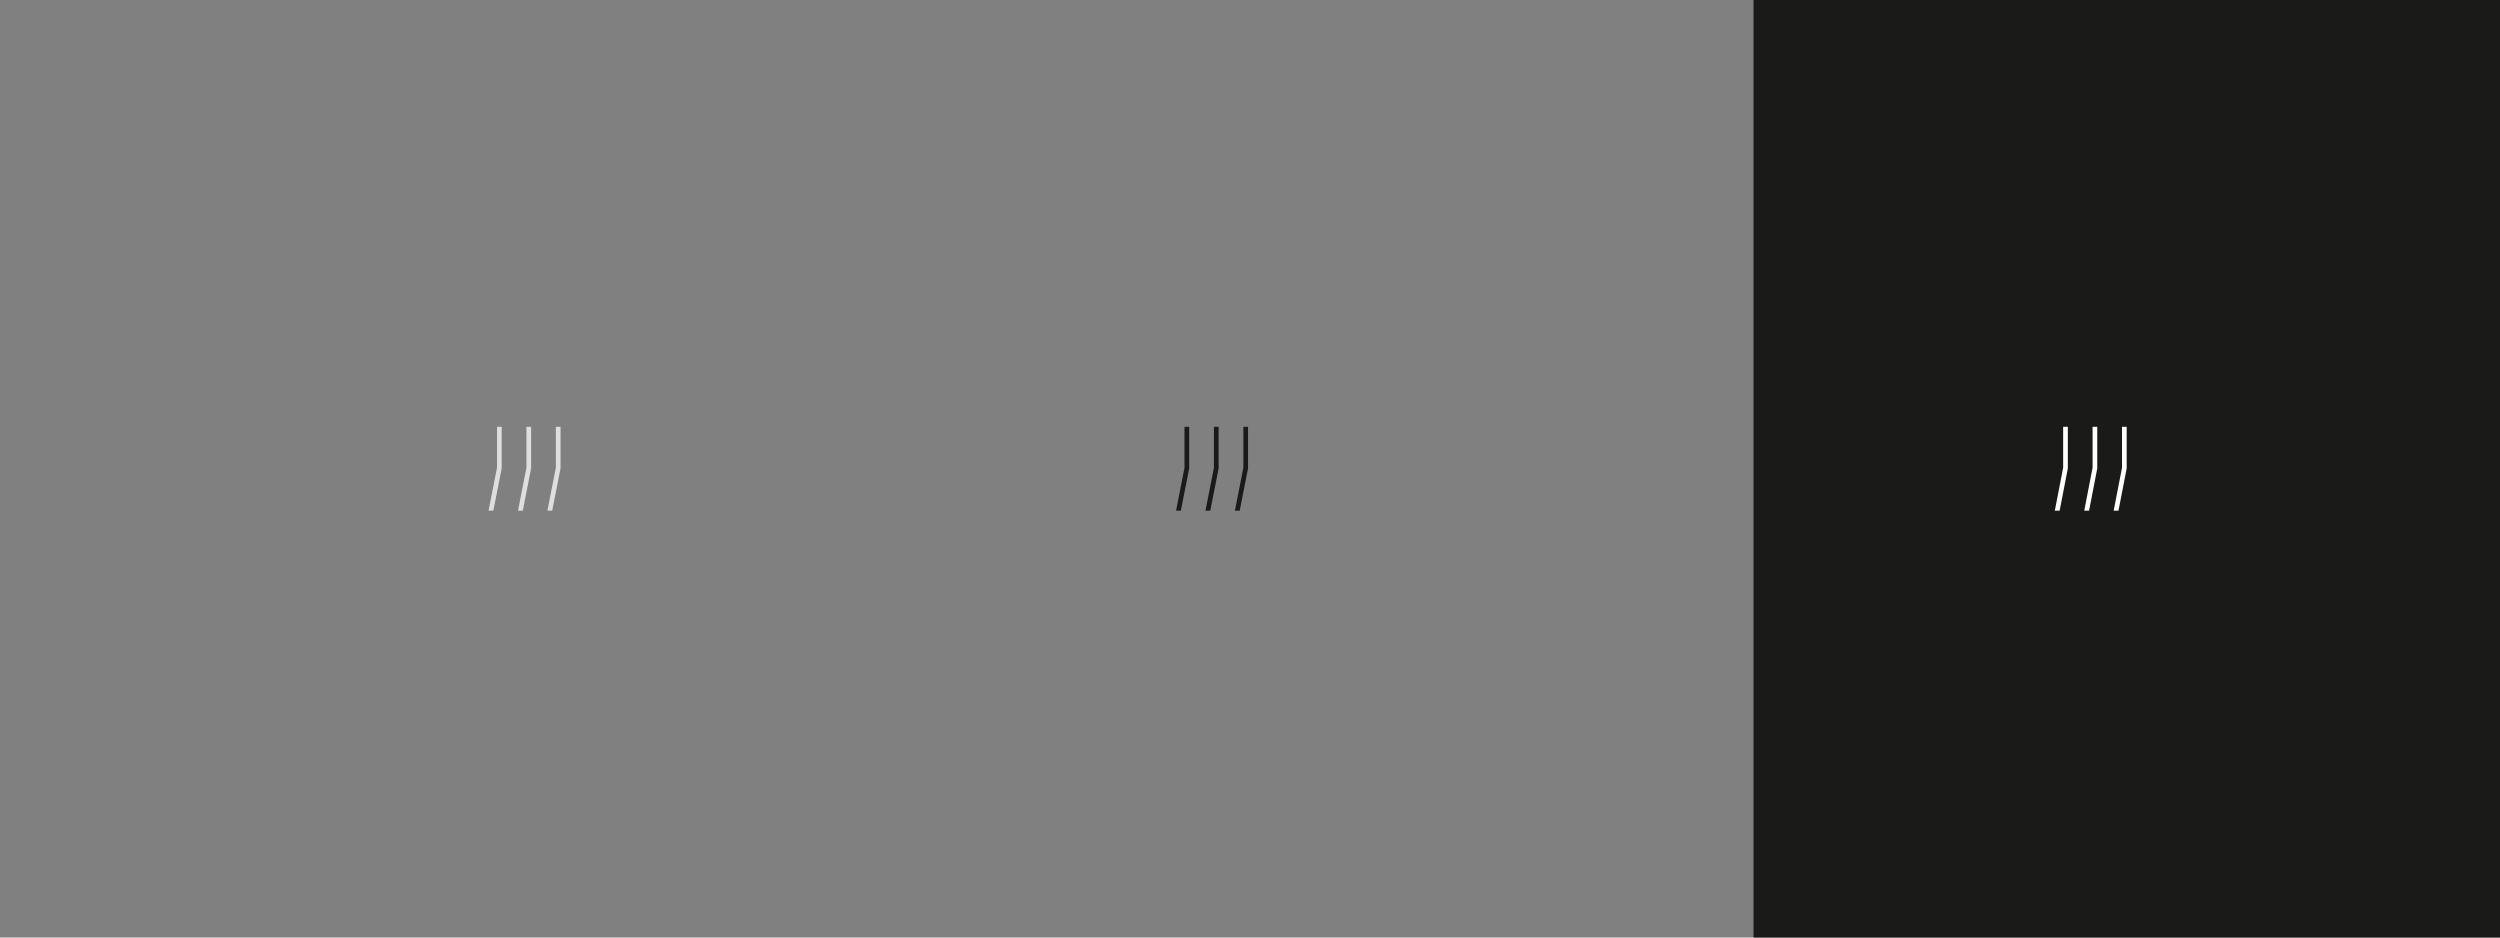 <?xml version="1.0" encoding="UTF-8"?>
<svg width="800px" height="300px" xmlns="http://www.w3.org/2000/svg" xmlns:xlink="http://www.w3.org/1999/xlink" version="1.1" id="Layer_1" x="0px" y="0px" viewBox="0 0 1920 720" style="enable-background:new 0 0 1920 720;" xml:space="preserve">
<rect x="0" y="0" width="1920" height="720" fill="#808080" stroke="none"/>
<style type="text/css">
	.st0{fill:#1A1A18;}
	.st1{fill:#DDDEDE;}
	.st2{fill:#FFFFFF;}
</style>
<g>
	<rect x="1346.7" class="st0" width="573.3" height="720"></rect>
	<g>
		<polygon class="st1" points="385.3,327.8 381.7,327.8 381.7,359.2 375.2,392.2 378.9,392.2 385.3,359.7   "></polygon>
		<polygon class="st1" points="430.5,327.8 426.9,327.8 426.9,359.2 420.4,392.2 424.1,392.2 430.5,359.7   "></polygon>
		<polygon class="st1" points="407.9,327.8 404.3,327.8 404.3,359.2 397.8,392.2 401.5,392.2 407.9,359.7   "></polygon>
		<polygon class="st0" points="913.3,327.8 909.7,327.8 909.7,359.2 903.2,392.2 906.9,392.2 913.3,359.7   "></polygon>
		<polygon class="st0" points="958.5,327.8 954.9,327.8 954.9,359.2 948.4,392.2 952.1,392.2 958.5,359.7   "></polygon>
		<polygon class="st0" points="935.9,327.8 932.3,327.8 932.3,359.2 925.8,392.2 929.5,392.2 935.9,359.7   "></polygon>
		<polygon class="st2" points="1588.1,327.8 1584.5,327.8 1584.5,359.2 1578.1,392.2 1581.8,392.2 1588.1,359.7   "></polygon>
		<polygon class="st2" points="1633.3,327.8 1629.7,327.8 1629.7,359.2 1623.3,392.2 1627,392.2 1633.3,359.7   "></polygon>
		<polygon class="st2" points="1610.7,327.8 1607.1,327.8 1607.1,359.2 1600.7,392.2 1604.4,392.2 1610.7,359.7   "></polygon>
	</g>
</g>
</svg>
